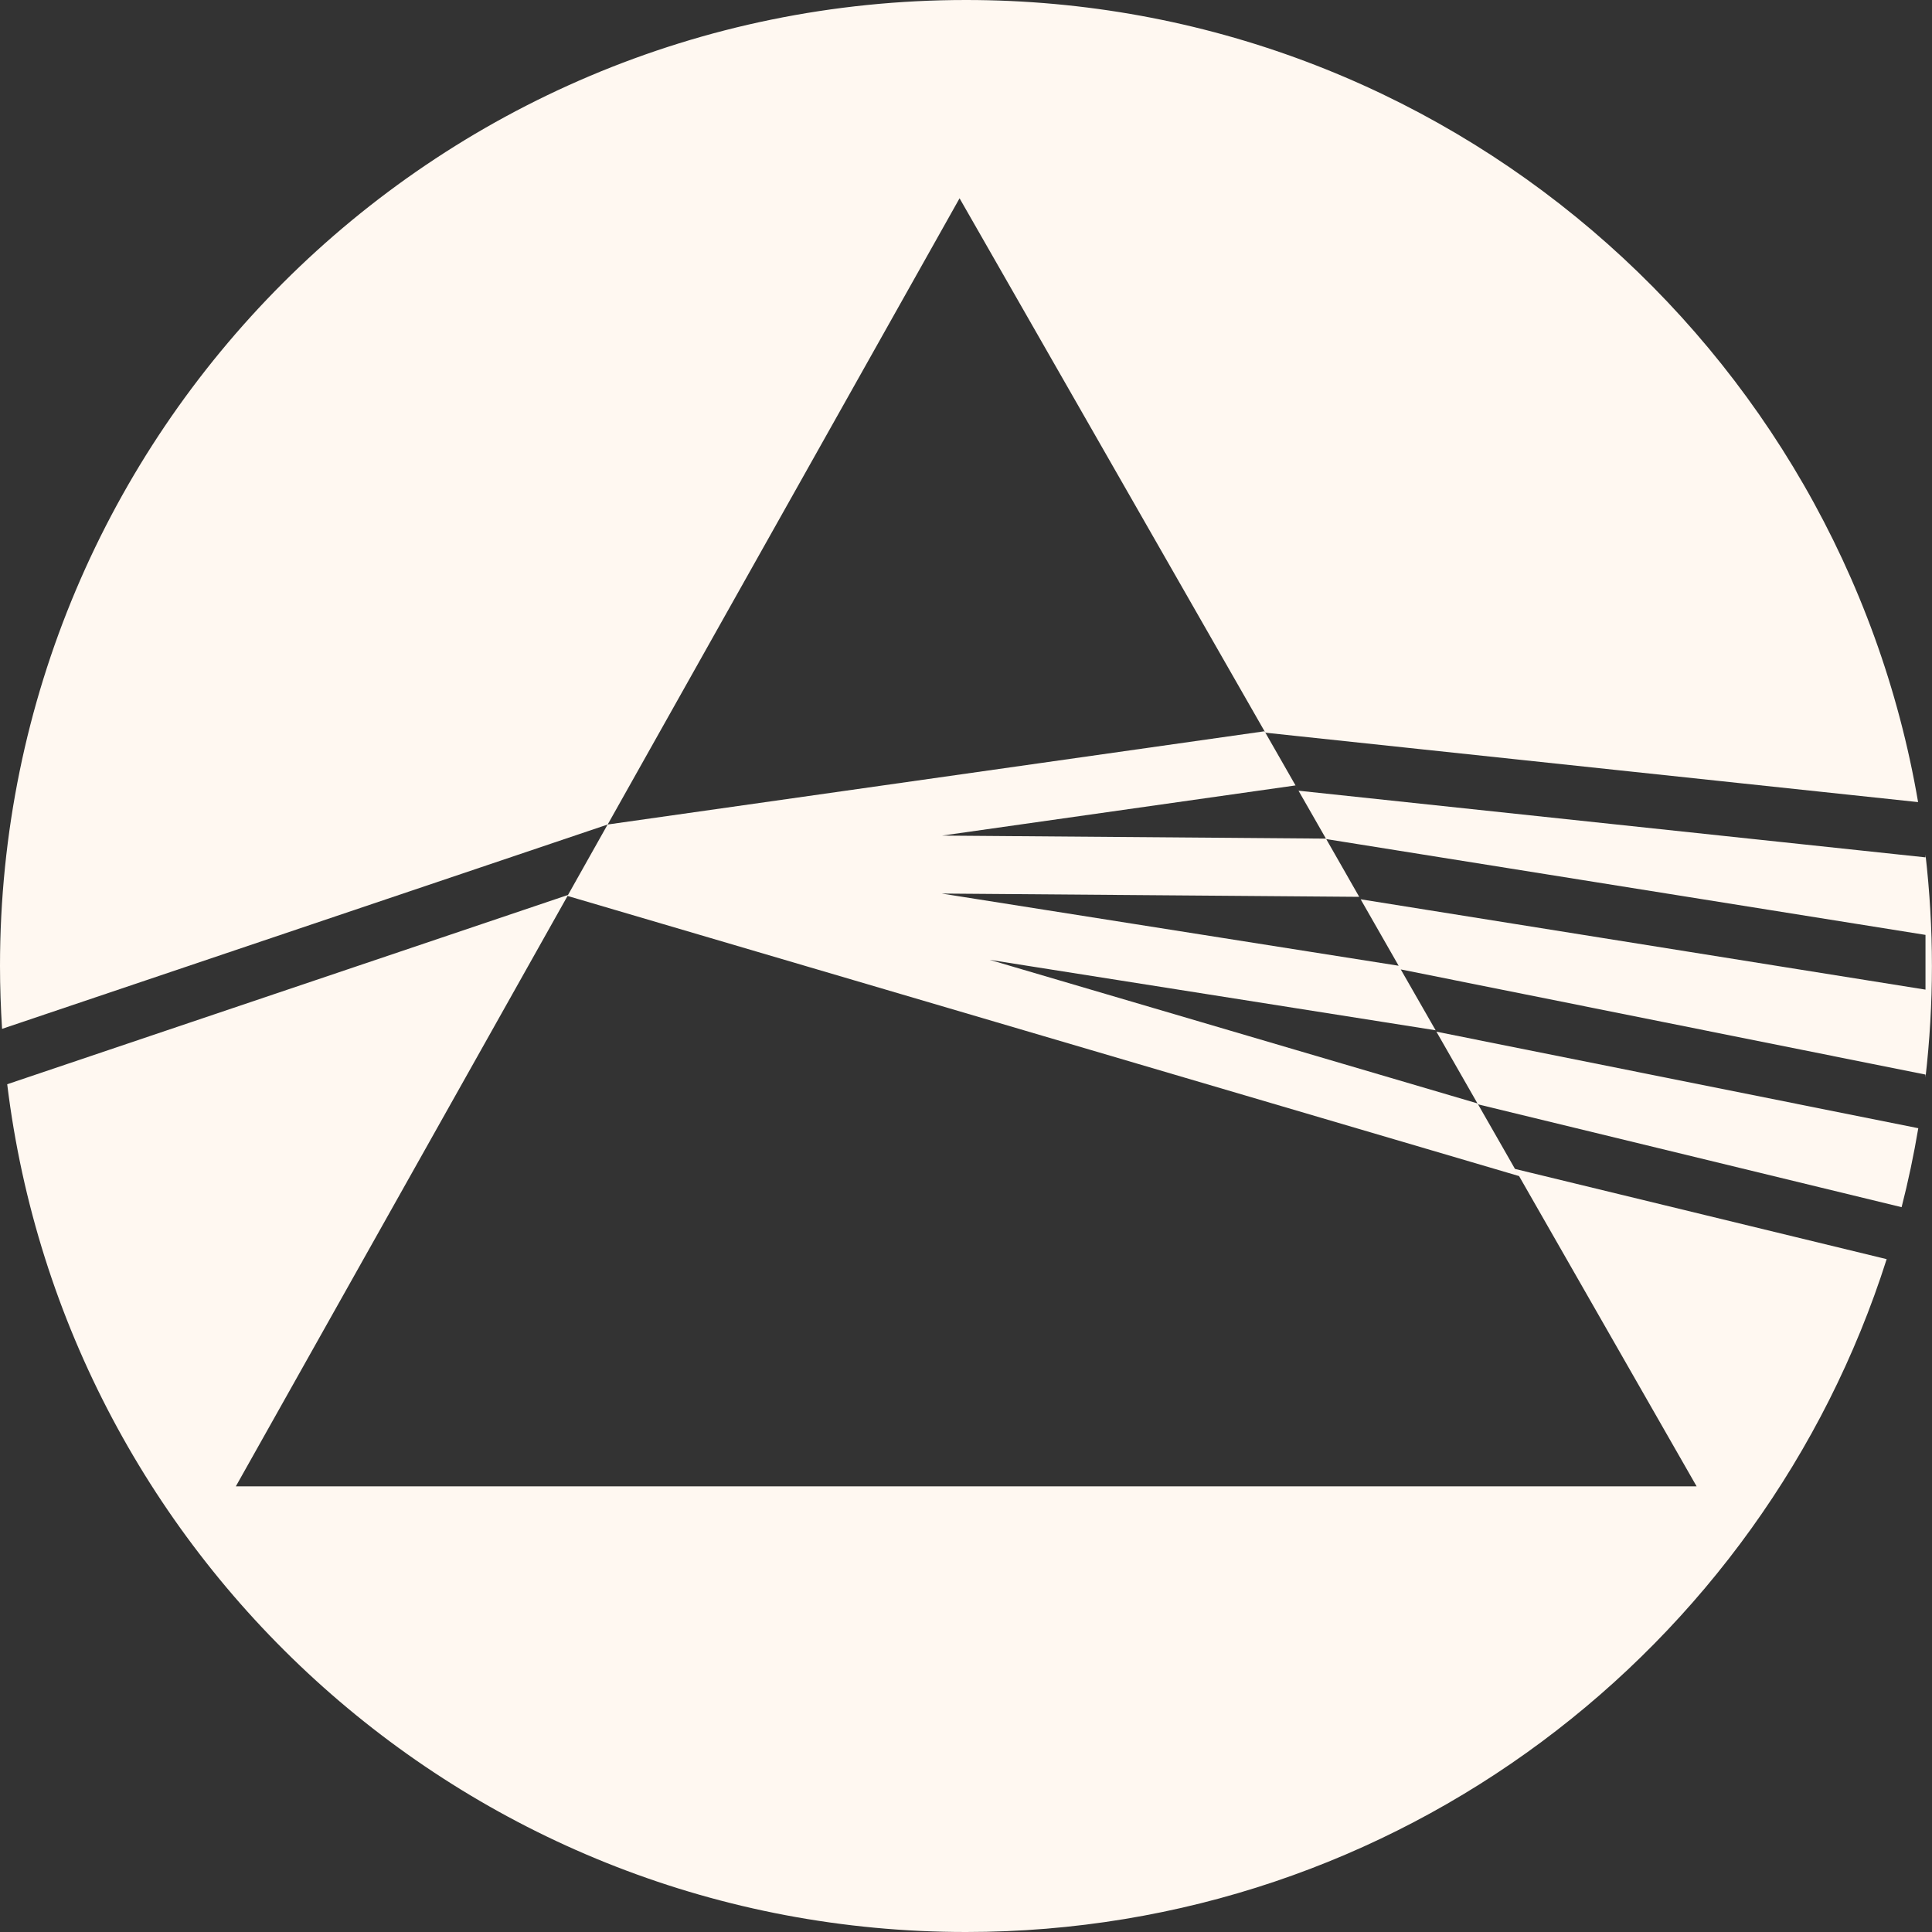 <svg width="300" height="300" viewBox="0 0 300 300" fill="none" xmlns="http://www.w3.org/2000/svg">
<rect x="0" y="0" width="300" height="300" fill="#333333" stroke="none"/>
<g clip-path="url(#clip0_347_45)">
<path d="M297.88 175.19L223.05 160.2L217.61 150.7L229.5 171.48L295.28 187.45C296.31 183.43 297.17 179.34 297.87 175.19H297.88Z" fill="#FFF8F1"/>
<path d="M235.25 181.51L235.88 182.62L263.45 230.8H36.62L88.13 139.12L235.88 182.62L233.43 178.33L229.51 171.48L229.43 171.34L153.67 149.04L222.92 159.98L217.28 150.13L217.51 150.53L298.99 166.86V167.32C299.64 161.64 299.99 155.87 299.99 150.01C299.99 144.15 299.64 138.38 298.99 132.7V133.13L201.63 122.78L199.18 118.49L201.17 121.97L205.93 130.29L298.99 145.17V153.67L211.28 139.64L217.18 149.96L146.22 138.75L211.06 139.26L209.09 135.82L206.22 130.8L205.96 130.35L209.09 135.82L209.57 136.65L205.93 130.28L205.89 130.22L146.3 129.75L201.17 121.96L196.36 113.55L94.35 128.03L92.8 130.79L92.07 132.09L92.64 131.07L88.2 138.97L1.12 168.36C10.17 242.54 73.37 300 150 300C216.97 300 273.69 256.1 292.96 195.52L235.25 181.51Z" fill="#FFF8F1"/>
<path d="M196.36 113.55L196.49 113.77L297.84 124.55C285.75 53.83 224.17 0 150 0C67.16 0 0 67.16 0 150C0 153.28 0.12 156.53 0.32 159.76L94.36 128.03L149 30.79L196.36 113.55Z" fill="#FFF8F1"/>
<path d="M93.75 129.12L92.65 131.07L92.81 130.79L93.75 129.12Z" fill="#FFF8F1"/>
</g>
<defs>
<clipPath id="clip0_347_45">
<rect width="300" height="300" fill="white"/>
</clipPath>
</defs>
</svg>
